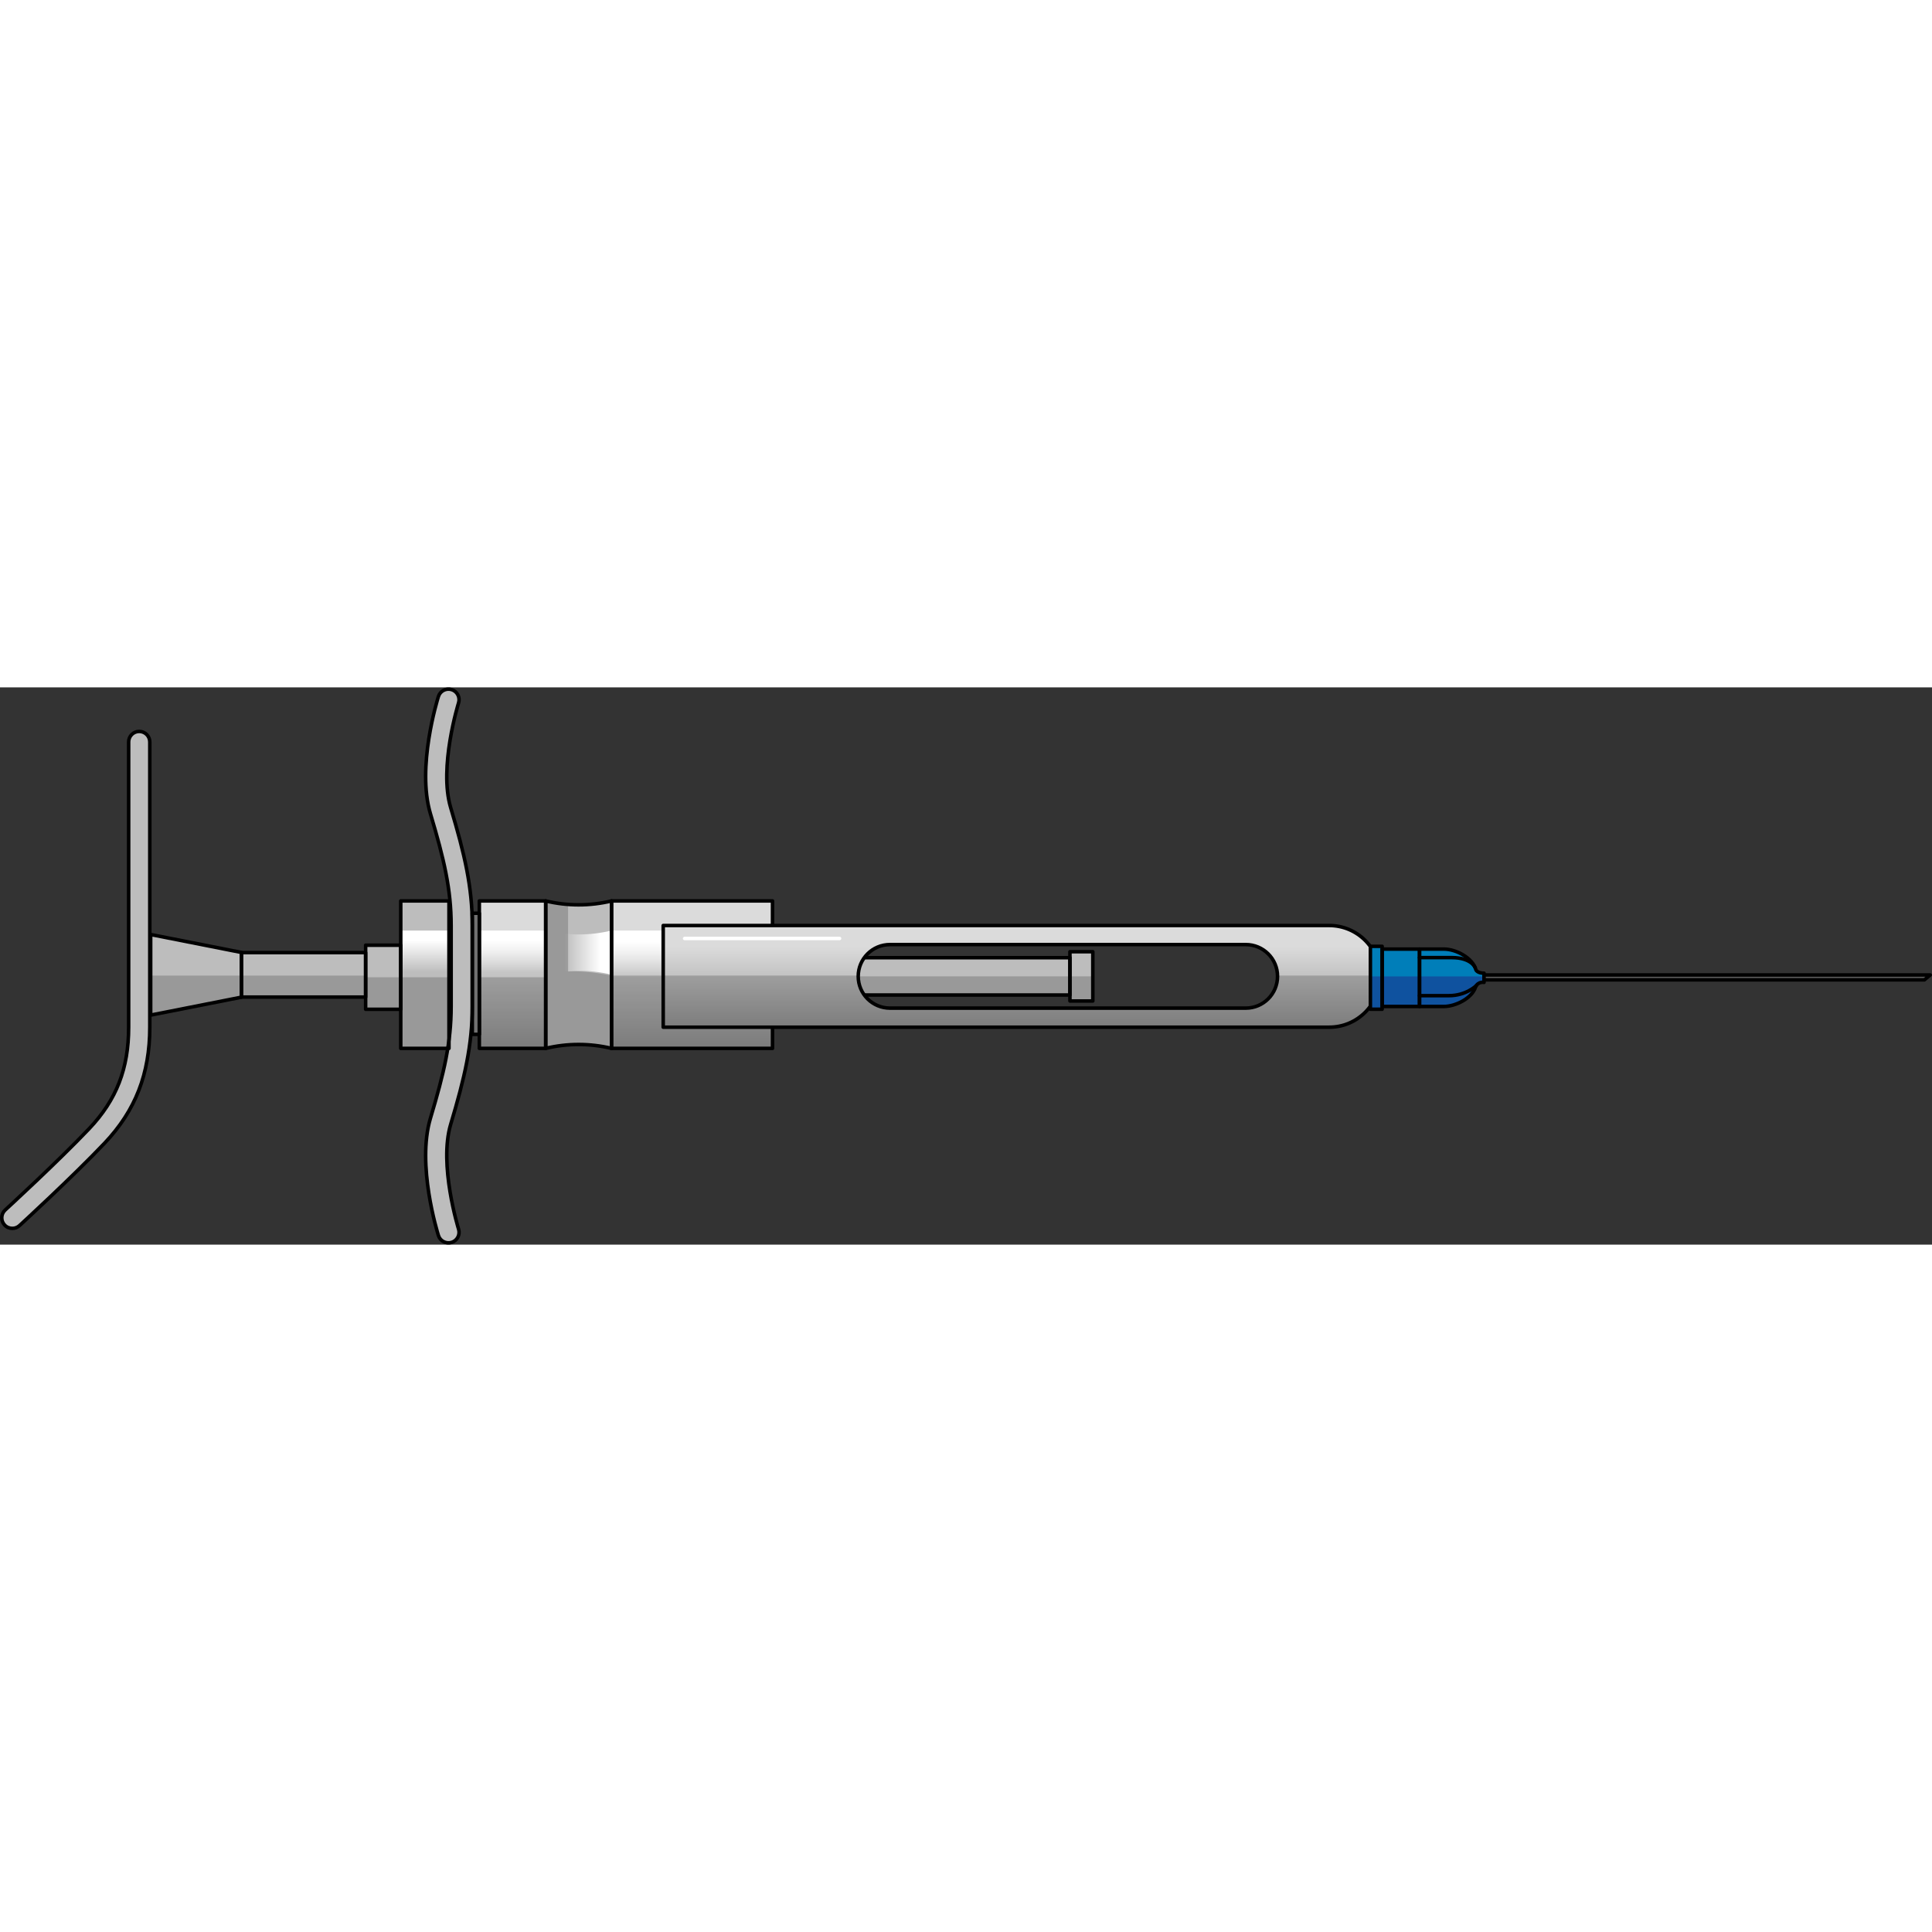 <?xml version="1.0" encoding="utf-8"?>
<!-- Created by: Science Figures, www.sciencefigures.org, Generator: Science Figures Editor -->
<!DOCTYPE svg PUBLIC "-//W3C//DTD SVG 1.1//EN" "http://www.w3.org/Graphics/SVG/1.1/DTD/svg11.dtd">
<svg version="1.1" id="Layer_1" xmlns="http://www.w3.org/2000/svg" xmlns:xlink="http://www.w3.org/1999/xlink" 
	 width="800px" height="800px" viewBox="0 0 548.163 158.113" enable-background="new 0 0 548.163 158.113"
	 xml:space="preserve">
<rect x="0" y="0" width="548.163" height="158.113" fill="#333333" stroke="none"/>
<g>
	<g>
		<linearGradient id="SVGID_1_" gradientUnits="userSpaceOnUse" x1="397.386" y1="77.824" x2="397.386" y2="86.729">
			<stop  offset="0.203" style="stop-color:#DBDBDB"/>
			<stop  offset="1" style="stop-color:#979797"/>
		</linearGradient>
		<rect x="392.438" y="76.862" fill="url(#SVGID_1_)" width="9.895" height="10.668"/>
		<linearGradient id="SVGID_2_" gradientUnits="userSpaceOnUse" x1="196.344" y1="62.166" x2="196.344" y2="102.998">
			<stop  offset="0.203" style="stop-color:#DBDBDB"/>
			<stop  offset="1" style="stop-color:#979797"/>
		</linearGradient>
		<rect x="173.504" y="60.596" fill="url(#SVGID_2_)" width="45.68" height="41.833"/>
		<rect x="173.504" y="81.778" opacity="0.2" fill="#0A0A0A" width="45.68" height="20.651"/>
		<linearGradient id="SVGID_3_" gradientUnits="userSpaceOnUse" x1="180.837" y1="69.559" x2="180.837" y2="82.195">
			<stop  offset="0.203" style="stop-color:#FFFFFF"/>
			<stop  offset="1" style="stop-color:#FFFFFF;stop-opacity:0"/>
		</linearGradient>
		<rect x="173.504" y="69" fill="url(#SVGID_3_)" width="14.666" height="14"/>
		<path fill="#BDBDBD" d="M154.833,102.429c6.137-1.474,12.534-1.474,18.671,0c0-13.944,0-27.889,0-41.833
			c-6.137,1.474-12.534,1.474-18.671,0C154.833,74.541,154.833,88.485,154.833,102.429z"/>
		<linearGradient id="SVGID_4_" gradientUnits="userSpaceOnUse" x1="173" y1="75.256" x2="160.228" y2="75.256">
			<stop  offset="0.203" style="stop-color:#FFFFFF"/>
			<stop  offset="1" style="stop-color:#FFFFFF;stop-opacity:0"/>
		</linearGradient>
		<path fill="url(#SVGID_4_)" d="M173.504,81.513c-6.137-1.474-12.534-1.474-18.671,0c0-4.171,0-8.343,0-12.514
			c6.137,1.474,12.534,1.474,18.671,0C173.504,73.17,173.504,77.342,173.504,81.513z"/>
		<path opacity="0.2" fill="#0A0A0A" d="M161.184,80.611V61.576c-2.133-0.159-4.258-0.477-6.351-0.979c0,7.217,0,14.433,0,21.649
			c0,6.728,0,13.456,0,20.184c0.649-0.156,1.304-0.287,1.959-0.409c0.277-0.052,0.556-0.101,0.833-0.146
			c0.327-0.055,0.655-0.1,0.982-0.146c0.856-0.117,1.716-0.215,2.576-0.279l0,0c4.121-0.31,8.276,0.009,12.32,0.979
			c0-6.884,0-13.768,0-20.651C168.024,80.661,164.034,80.445,161.184,80.611z"/>
		<linearGradient id="SVGID_5_" gradientUnits="userSpaceOnUse" x1="145.417" y1="62.166" x2="145.417" y2="102.998">
			<stop  offset="0.203" style="stop-color:#DBDBDB"/>
			<stop  offset="1" style="stop-color:#979797"/>
		</linearGradient>
		<rect x="136" y="60.596" fill="url(#SVGID_5_)" width="18.833" height="41.833"/>
		<rect x="136" y="82.246" opacity="0.2" fill="#0A0A0A" width="18.833" height="20.184"/>
		<linearGradient id="SVGID_6_" gradientUnits="userSpaceOnUse" x1="145.417" y1="69.499" x2="145.417" y2="80.794">
			<stop  offset="0.203" style="stop-color:#FFFFFF"/>
			<stop  offset="1" style="stop-color:#FFFFFF;stop-opacity:0"/>
		</linearGradient>
		<rect x="136" y="69" fill="url(#SVGID_6_)" width="18.833" height="12.514"/>
		<path fill="#BDBDBD" d="M127.873,34.137c-3.436-11.454,2.181-29.554,2.238-29.735c0.497-1.58-0.38-3.265-1.959-3.763
			c-1.583-0.497-3.265,0.378-3.763,1.957c-0.257,0.812-6.232,20.033-2.263,33.266C126.022,48.846,128,57.316,128,67.568v5.045V85.5
			v5.045c0,10.252-1.978,18.722-5.873,31.706c-3.97,13.232,2.006,32.454,2.263,33.266c0.498,1.579,2.18,2.454,3.763,1.957
			c1.579-0.498,2.456-2.183,1.959-3.763c-0.058-0.182-5.674-18.281-2.238-29.735C131.847,110.73,134,101.48,134,90.544V85.5V72.613
			v-5.045C134,56.632,131.847,47.382,127.873,34.137z"/>
		<rect x="113.706" y="60.596" fill="#BDBDBD" width="13.679" height="41.833"/>
		<rect x="113.706" y="82.246" opacity="0.2" fill="#0A0A0A" width="13.679" height="20.184"/>
		<linearGradient id="SVGID_7_" gradientUnits="userSpaceOnUse" x1="120.692" y1="69.499" x2="120.692" y2="80.794">
			<stop  offset="0.203" style="stop-color:#FFFFFF"/>
			<stop  offset="1" style="stop-color:#FFFFFF;stop-opacity:0"/>
		</linearGradient>
		<rect x="114" y="69" fill="url(#SVGID_7_)" width="13.385" height="12.514"/>
		<rect x="103.742" y="73.155" fill="#BDBDBD" width="9.964" height="18.181"/>
		<rect x="68.5" y="75.256" fill="#BDBDBD" width="35.242" height="12.618"/>
		<rect x="68.5" y="81.778" opacity="0.2" fill="#0A0A0A" width="35.242" height="6.097"/>
		<polygon fill="#BDBDBD" points="42.75,70.125 68.5,75.208 68.5,87.905 42.75,92.987 		"/>
		<polygon opacity="0.2" fill="#0A0A0A" points="42.75,92.987 68.5,87.905 68.5,81.778 42.75,81.778 		"/>
		<path fill="#BDBDBD" d="M3.501,153.5c-0.812,0-1.621-0.327-2.213-0.973c-1.119-1.222-1.036-3.119,0.185-4.239
			c0.149-0.137,15.026-13.788,23.85-23.102c7.73-8.16,11.178-17.032,11.178-28.768V15.5c0-1.657,1.343-3,3-3s3,1.343,3,3v80.919
			c0,13.208-4.074,23.66-12.822,32.895c-8.969,9.467-24,23.26-24.15,23.398C4.951,153.239,4.225,153.5,3.501,153.5z"/>
		<rect x="134" y="64.088" fill="#717171" width="2" height="34.365"/>
		
			<rect x="173.504" y="60.596" fill="none" stroke="#000000" stroke-linecap="round" stroke-linejoin="round" stroke-miterlimit="10" width="45.68" height="41.833"/>
		<path fill="none" stroke="#000000" stroke-linecap="round" stroke-linejoin="round" stroke-miterlimit="10" d="M154.833,102.429
			c6.137-1.474,12.534-1.474,18.671,0c0-13.944,0-27.889,0-41.833c-6.137,1.474-12.534,1.474-18.671,0
			C154.833,74.541,154.833,88.485,154.833,102.429z"/>
		
			<rect x="136" y="60.596" fill="none" stroke="#000000" stroke-linecap="round" stroke-linejoin="round" stroke-miterlimit="10" width="18.833" height="41.833"/>
		<path fill="none" stroke="#000000" stroke-linecap="round" stroke-linejoin="round" stroke-miterlimit="10" d="M127.873,34.137
			c-3.436-11.454,2.181-29.554,2.238-29.735c0.497-1.58-0.38-3.265-1.959-3.763c-1.583-0.497-3.265,0.378-3.763,1.957
			c-0.257,0.812-6.232,20.033-2.263,33.266C126.022,48.846,128,57.316,128,67.568v5.045V85.5v5.045
			c0,10.252-1.978,18.722-5.873,31.706c-3.97,13.232,2.006,32.454,2.263,33.266c0.498,1.579,2.18,2.454,3.763,1.957
			c1.579-0.498,2.456-2.183,1.959-3.763c-0.058-0.182-5.674-18.281-2.238-29.735C131.847,110.73,134,101.48,134,90.544V85.5V72.613
			v-5.045C134,56.632,131.847,47.382,127.873,34.137z"/>
		
			<rect x="113.706" y="60.596" fill="none" stroke="#000000" stroke-linecap="round" stroke-linejoin="round" stroke-miterlimit="10" width="13.679" height="41.833"/>
		
			<rect x="103.742" y="73.155" fill="none" stroke="#000000" stroke-linecap="round" stroke-linejoin="round" stroke-miterlimit="10" width="9.964" height="18.181"/>
		<rect x="103.742" y="82.246" opacity="0.2" fill="#0A0A0A" width="9.964" height="9.09"/>
		
			<rect x="68.5" y="75.256" fill="none" stroke="#000000" stroke-linecap="round" stroke-linejoin="round" stroke-miterlimit="10" width="35.242" height="12.618"/>
		<polygon fill="none" stroke="#000000" stroke-linecap="round" stroke-linejoin="round" stroke-miterlimit="10" points="
			42.75,70.125 68.5,75.208 68.5,87.905 42.75,92.987 		"/>
		<path fill="none" stroke="#000000" stroke-linecap="round" stroke-linejoin="round" stroke-miterlimit="10" d="M3.501,153.5
			c-0.812,0-1.621-0.327-2.213-0.973c-1.119-1.222-1.036-3.119,0.185-4.239c0.149-0.137,15.026-13.788,23.85-23.102
			c7.73-8.16,11.178-17.032,11.178-28.768V15.5c0-1.657,1.343-3,3-3s3,1.343,3,3v80.919c0,13.208-4.074,23.66-12.822,32.895
			c-8.969,9.467-24,23.26-24.15,23.398C4.951,153.239,4.225,153.5,3.501,153.5z"/>
		
			<rect x="134" y="64.088" fill="none" stroke="#000000" stroke-linecap="round" stroke-linejoin="round" stroke-miterlimit="10" width="2" height="34.365"/>
		<rect x="390.229" y="78.331" fill="#878787" stroke="#000000" stroke-miterlimit="10" width="2.21" height="7.566"/>
		<rect x="392.438" y="76.862" fill="none" stroke="#000000" stroke-miterlimit="10" width="9.895" height="10.668"/>
		<path fill="none" stroke="#000000" stroke-miterlimit="10" d="M394.827,88.939c-0.242,0-0.455-0.177-0.493-0.424l-1.904-12.388
			c-0.042-0.273,0.146-0.528,0.418-0.57c0.283-0.04,0.528,0.146,0.57,0.418l1.904,12.388c0.042,0.273-0.146,0.528-0.418,0.57
			C394.878,88.937,394.853,88.939,394.827,88.939z"/>
		<path fill="none" stroke="#000000" stroke-miterlimit="10" d="M397.138,88.939c-0.242,0-0.455-0.177-0.493-0.424l-1.904-12.388
			c-0.042-0.273,0.146-0.528,0.418-0.57c0.278-0.04,0.529,0.146,0.57,0.418l1.904,12.388c0.042,0.273-0.146,0.528-0.418,0.57
			C397.188,88.937,397.163,88.939,397.138,88.939z"/>
		<path fill="none" stroke="#000000" stroke-miterlimit="10" d="M399.448,88.939c-0.242,0-0.455-0.177-0.493-0.424l-1.904-12.388
			c-0.042-0.273,0.146-0.528,0.418-0.57c0.283-0.04,0.528,0.146,0.57,0.418l1.904,12.388c0.042,0.273-0.146,0.528-0.418,0.57
			C399.499,88.937,399.474,88.939,399.448,88.939z"/>
		<path fill="none" stroke="#000000" stroke-miterlimit="10" d="M401.759,88.939c-0.242,0-0.455-0.177-0.493-0.424l-1.904-12.388
			c-0.042-0.273,0.146-0.528,0.418-0.57c0.278-0.04,0.529,0.146,0.57,0.418l1.904,12.388c0.042,0.273-0.146,0.528-0.418,0.57
			C401.81,88.937,401.784,88.939,401.759,88.939z"/>
		<rect x="242.986" y="76.705" fill="#BDBDBD" width="60.585" height="10.578"/>
		<rect x="241.884" y="81.994" opacity="0.2" fill="#0A0A0A" width="61.688" height="5.289"/>
		<rect x="303.571" y="75.007" fill="#BDBDBD" width="6.491" height="13.972"/>
		
			<rect x="242.986" y="76.705" fill="none" stroke="#000000" stroke-linecap="round" stroke-linejoin="round" stroke-miterlimit="10" width="60.585" height="10.578"/>
		
			<rect x="303.571" y="75.007" fill="none" stroke="#000000" stroke-linecap="round" stroke-linejoin="round" stroke-miterlimit="10" width="6.491" height="13.972"/>
		<rect x="303.571" y="81.994" opacity="0.2" fill="#0A0A0A" width="6.491" height="6.985"/>
		<linearGradient id="SVGID_8_" gradientUnits="userSpaceOnUse" x1="289.867" y1="67.499" x2="289.867" y2="97.214">
			<stop  offset="0.203" style="stop-color:#DBDBDB"/>
			<stop  offset="1" style="stop-color:#979797"/>
		</linearGradient>
		<path fill="url(#SVGID_8_)" d="M377.139,67.568H188.17v28.851h188.969c7.968,0,14.426-6.458,14.426-14.425
			C391.564,74.026,385.106,67.568,377.139,67.568z M353.459,91.009H252.517c-4.979,0-9.016-4.037-9.016-9.016
			c0-4.98,4.036-9.016,9.016-9.016h100.942c4.979,0,9.016,4.035,9.016,9.016C362.475,86.972,358.438,91.009,353.459,91.009z"/>
		<path opacity="0.2" fill="#0A0A0A" d="M391.564,81.994c0-0.073-0.01-0.144-0.011-0.216h-29.09
			c0.001,0.072,0.011,0.143,0.011,0.216c0,4.979-4.036,9.016-9.016,9.016H252.517c-4.979,0-9.016-4.037-9.016-9.016
			c0-0.073,0.009-0.144,0.011-0.216H188.17v14.641h188.969C385.106,96.418,391.564,89.96,391.564,81.994z"/>
		<path fill="none" stroke="#000000" stroke-linecap="round" stroke-linejoin="round" stroke-miterlimit="10" d="M377.139,67.568
			H188.17v28.851h188.969c7.968,0,14.426-6.458,14.426-14.425C391.564,74.026,385.106,67.568,377.139,67.568z M353.459,91.009
			H252.517c-4.979,0-9.016-4.037-9.016-9.016c0-4.98,4.036-9.016,9.016-9.016h100.942c4.979,0,9.016,4.035,9.016,9.016
			C362.475,86.972,358.438,91.009,353.459,91.009z"/>
		<path fill="#FFFFFF" d="M238.203,71.75H194.25c-0.276,0-0.5-0.224-0.5-0.5s0.224-0.5,0.5-0.5h43.953c0.276,0,0.5,0.224,0.5,0.5
			S238.479,71.75,238.203,71.75z"/>
	</g>
	<g>
		<rect x="388.817" y="73.472" fill="#007EB9" width="3.338" height="17.85"/>
		<rect x="388.817" y="82.01" fill="#0F529F" width="3.338" height="9.312"/>
		<rect x="392.155" y="74.258" fill="#007EB9" width="10.604" height="16.278"/>
		<rect x="392.155" y="82.01" fill="#0F529F" width="10.604" height="8.525"/>
		<path fill="#007EB9" d="M418.775,80.175c0,0-0.002,0.005-0.002,0.006c-0.886-3.417-5.675-5.923-9.091-5.923h-6.923v16.278h6.923
			c3.287,0,7.988-2.321,8.982-5.541c0.001,0.002,0.002,0.003,0.002,0.004c0.694-1.623,2.398-1.297,2.398-1.297s0,0,0-2.604
			C419.156,81.098,418.775,80.175,418.775,80.175z"/>
		<path fill="#0F529F" d="M409.683,90.536c3.287,0,7.988-2.321,8.982-5.541c0.001,0.002,0.002,0.003,0.002,0.004
			c0.694-1.623,2.398-1.297,2.398-1.297s0-0.004,0-1.691h-6.848H402.76v8.525H409.683z"/>
		
			<rect x="388.817" y="73.472" fill="none" stroke="#000000" stroke-linecap="round" stroke-linejoin="round" stroke-miterlimit="10" width="3.338" height="17.85"/>
		
			<rect x="392.155" y="74.258" fill="none" stroke="#000000" stroke-linecap="round" stroke-linejoin="round" stroke-miterlimit="10" width="10.604" height="16.278"/>
		<path fill="none" stroke="#000000" stroke-linecap="round" stroke-linejoin="round" stroke-miterlimit="10" d="M418.775,80.175
			c0,0-0.002,0.005-0.002,0.006c-0.886-3.417-5.675-5.923-9.091-5.923h-6.923v16.278h6.923c3.287,0,7.988-2.321,8.982-5.541
			c0.001,0.002,0.002,0.003,0.002,0.004c0.694-1.623,2.398-1.297,2.398-1.297s0,0,0-2.604
			C419.156,81.098,418.775,80.175,418.775,80.175z"/>
		<path fill="none" stroke="#000000" stroke-linecap="round" stroke-linejoin="round" stroke-miterlimit="10" d="M418.883,84.606
			c0,0-2.863,2.867-7.758,2.867c-4.894,0-8.365,0-8.365,0"/>
		<path fill="none" stroke="#000000" stroke-linecap="round" stroke-linejoin="round" stroke-miterlimit="10" d="M418.55,79.521
			c0,0-1.057-2.845-6.637-2.845c-5.581,0-9.153,0-9.153,0"/>
	</g>
	<polygon fill="#595959" stroke="#000000" stroke-linecap="round" stroke-linejoin="round" stroke-miterlimit="10" points="
		421.065,81.602 547.663,81.602 545.999,82.991 421.065,82.991 	"/>
</g>
</svg>